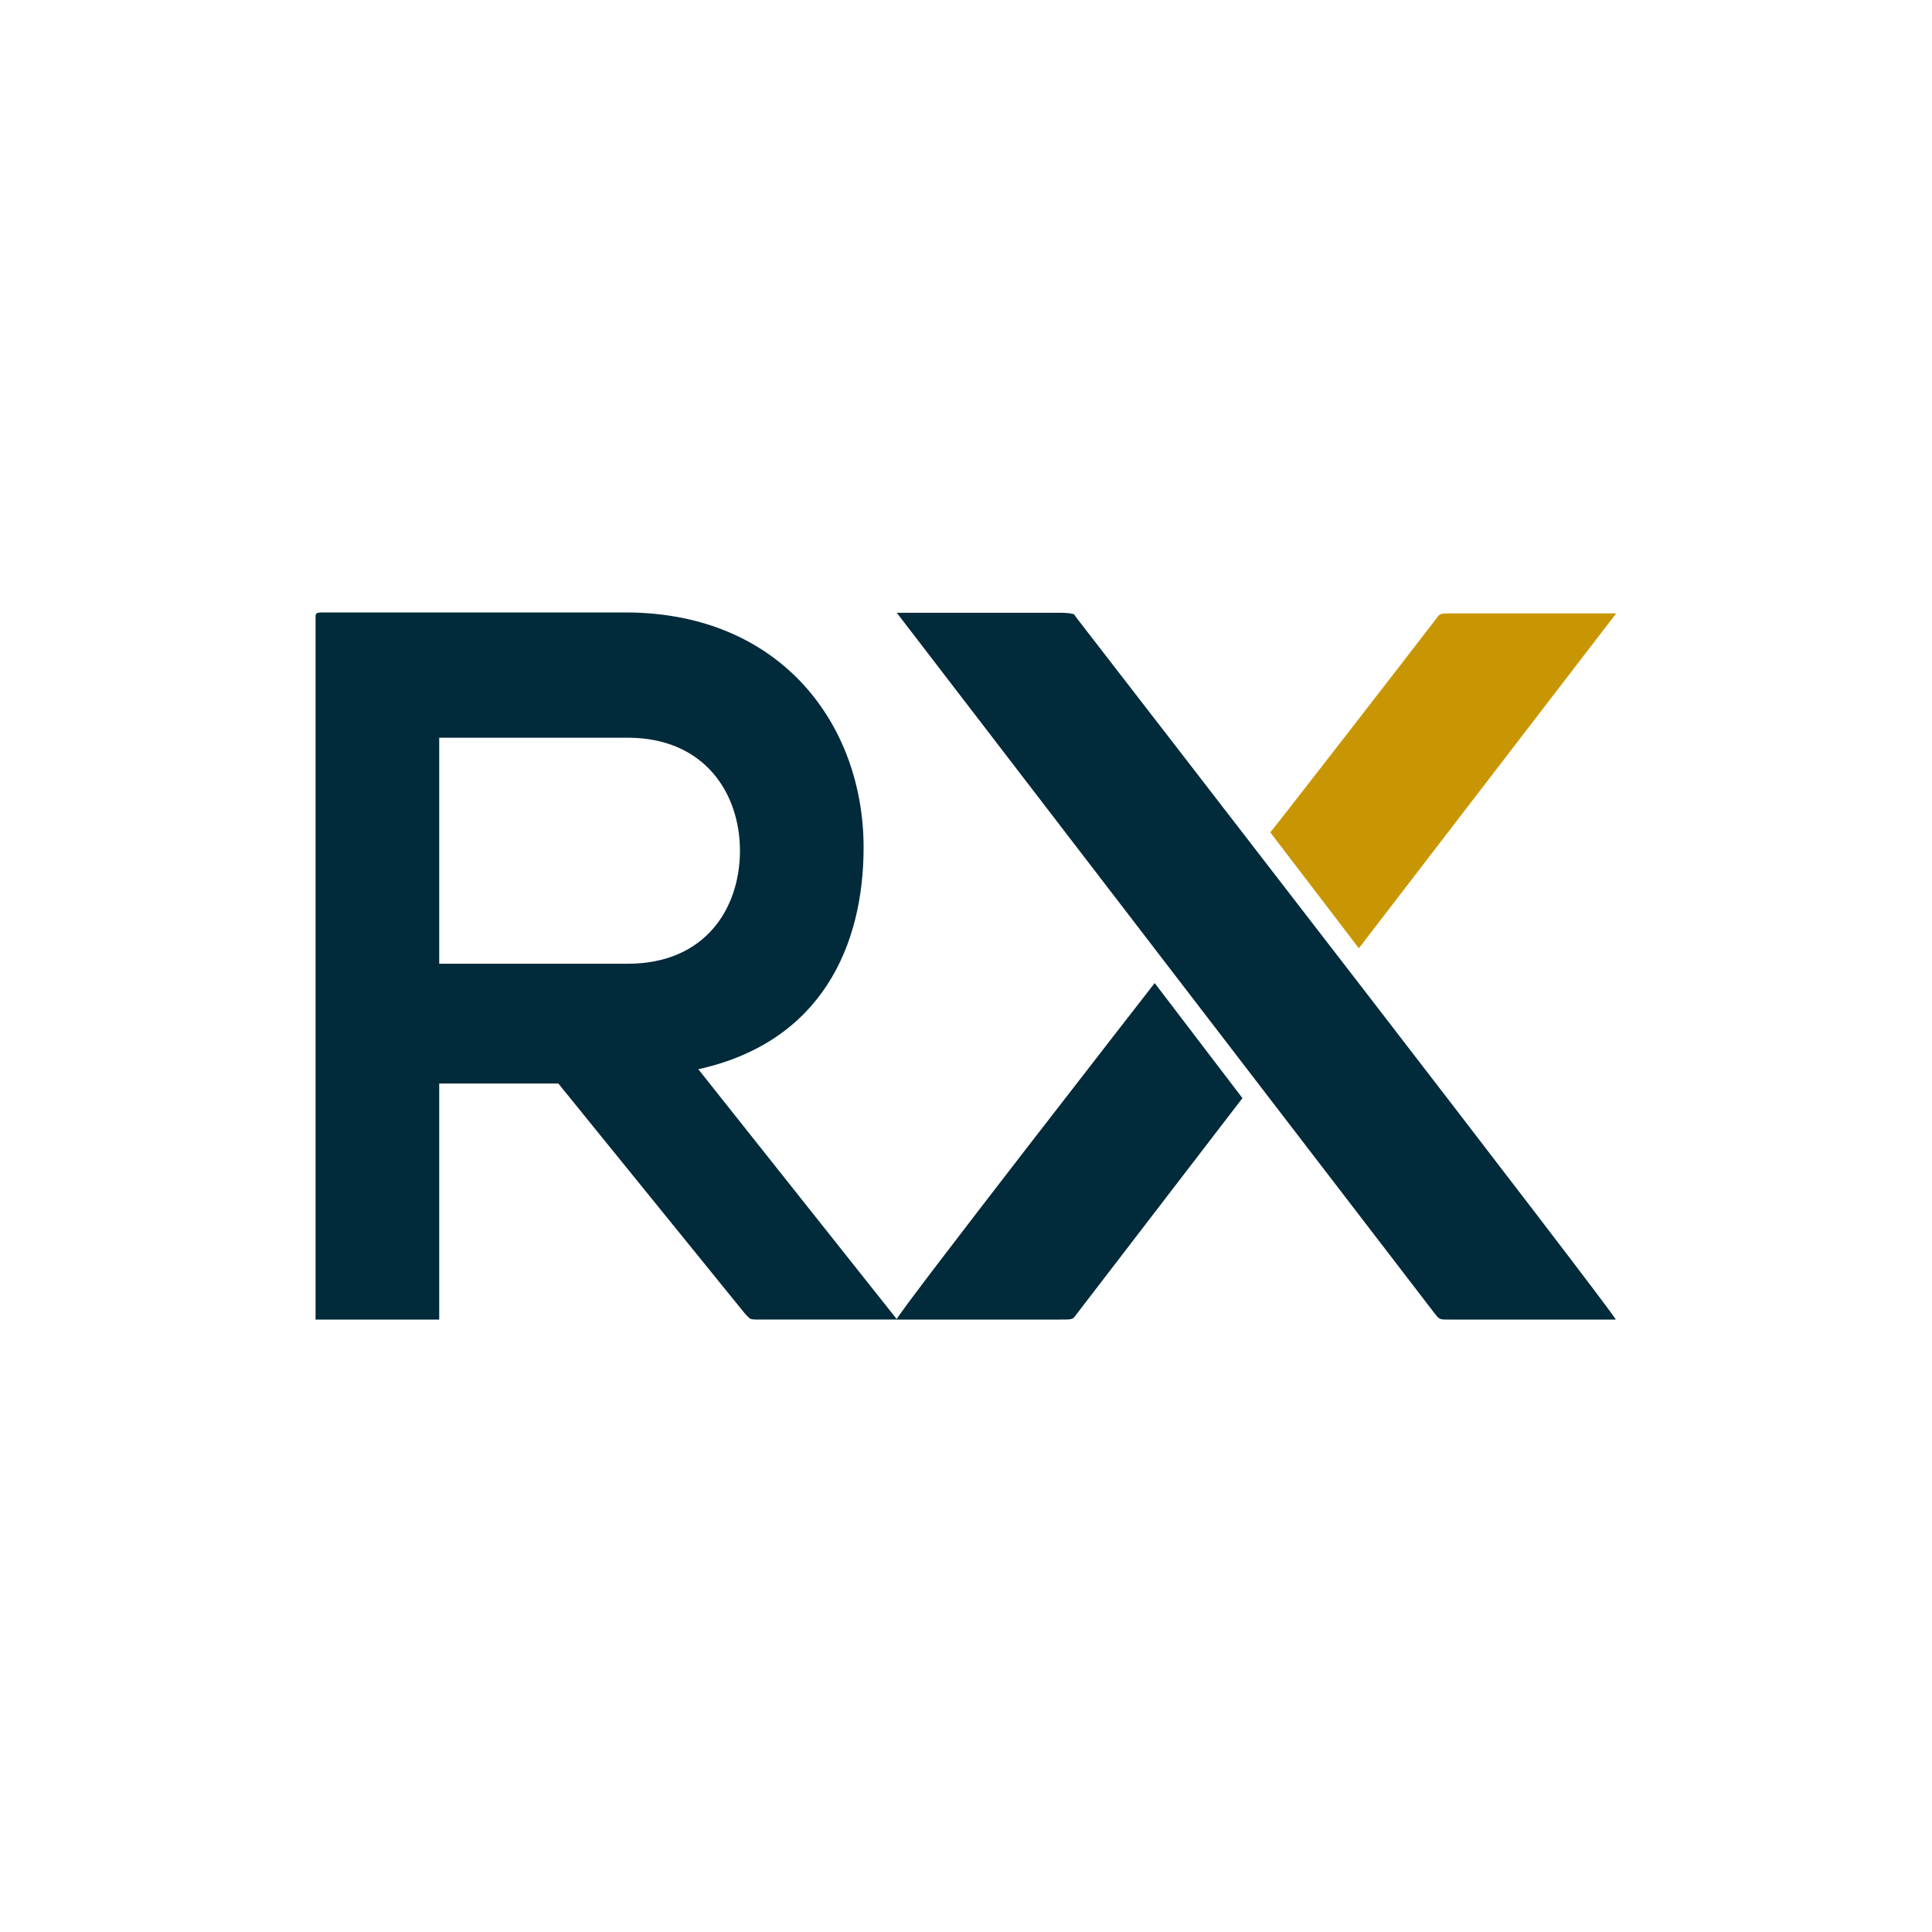 <?xml version="1.0" encoding="UTF-8"?>
<svg id="Camada_2" data-name="Camada 2" xmlns="http://www.w3.org/2000/svg" viewBox="0 0 60 60">
  <defs>
    <style>
      .cls-1 {
        fill: #c99603;
        fill-rule: evenodd;
      }

      .cls-2 {
        fill: #fff;
      }

      .cls-3 {
        fill: #012a3a;
      }
    </style>
  </defs>
  <g id="Camada_1-2" data-name="Camada 1">
    <g>
      <rect class="cls-2" width="60" height="60"/>
      <g>
        <path class="cls-3" d="M21.67,33.21c3.87-.85,5.15-3.88,5.15-6.89,0-3.79-2.54-7.27-7.34-7.3-3.14,0-6.28,0-9.42,0-.09,0-.2,0-.23.03-.04.04-.03.12-.03.12v21.81h3.84v-7.33h3.7l5.79,7.14s.12.14.18.17c.05.02.2.02.2.02h4.35l-6.17-7.77ZM19.49,22.91c2.41,0,3.49,1.75,3.49,3.51s-1.05,3.51-3.49,3.51h-5.85v-7.02h5.85Z"/>
        <g>
          <path class="cls-3" d="M33.32,19.06c.05.02.04.03.13.15,1.61,2.08,16.6,21.46,16.73,21.77h-5.17c-.19,0-.24,0-.3-.03-.05-.02-.14-.14-.14-.14l-16.72-21.78h5.09s.29,0,.37.04Z"/>
          <path class="cls-1" d="M50.2,19.04l-8,10.41s-1.59-2.08-2.75-3.6c.18-.21,4.23-5.43,5.11-6.58.11-.14.09-.14.17-.19.04-.03.22-.03.22-.03h5.25Z"/>
          <path class="cls-3" d="M38.58,34.11l-5.16,6.72s-.04.06-.08.1c-.07.05-.16.05-.38.05h-5.12c.14-.33,8.02-10.45,8.02-10.45l2.73,3.58Z"/>
        </g>
      </g>
    </g>
  </g>
</svg>